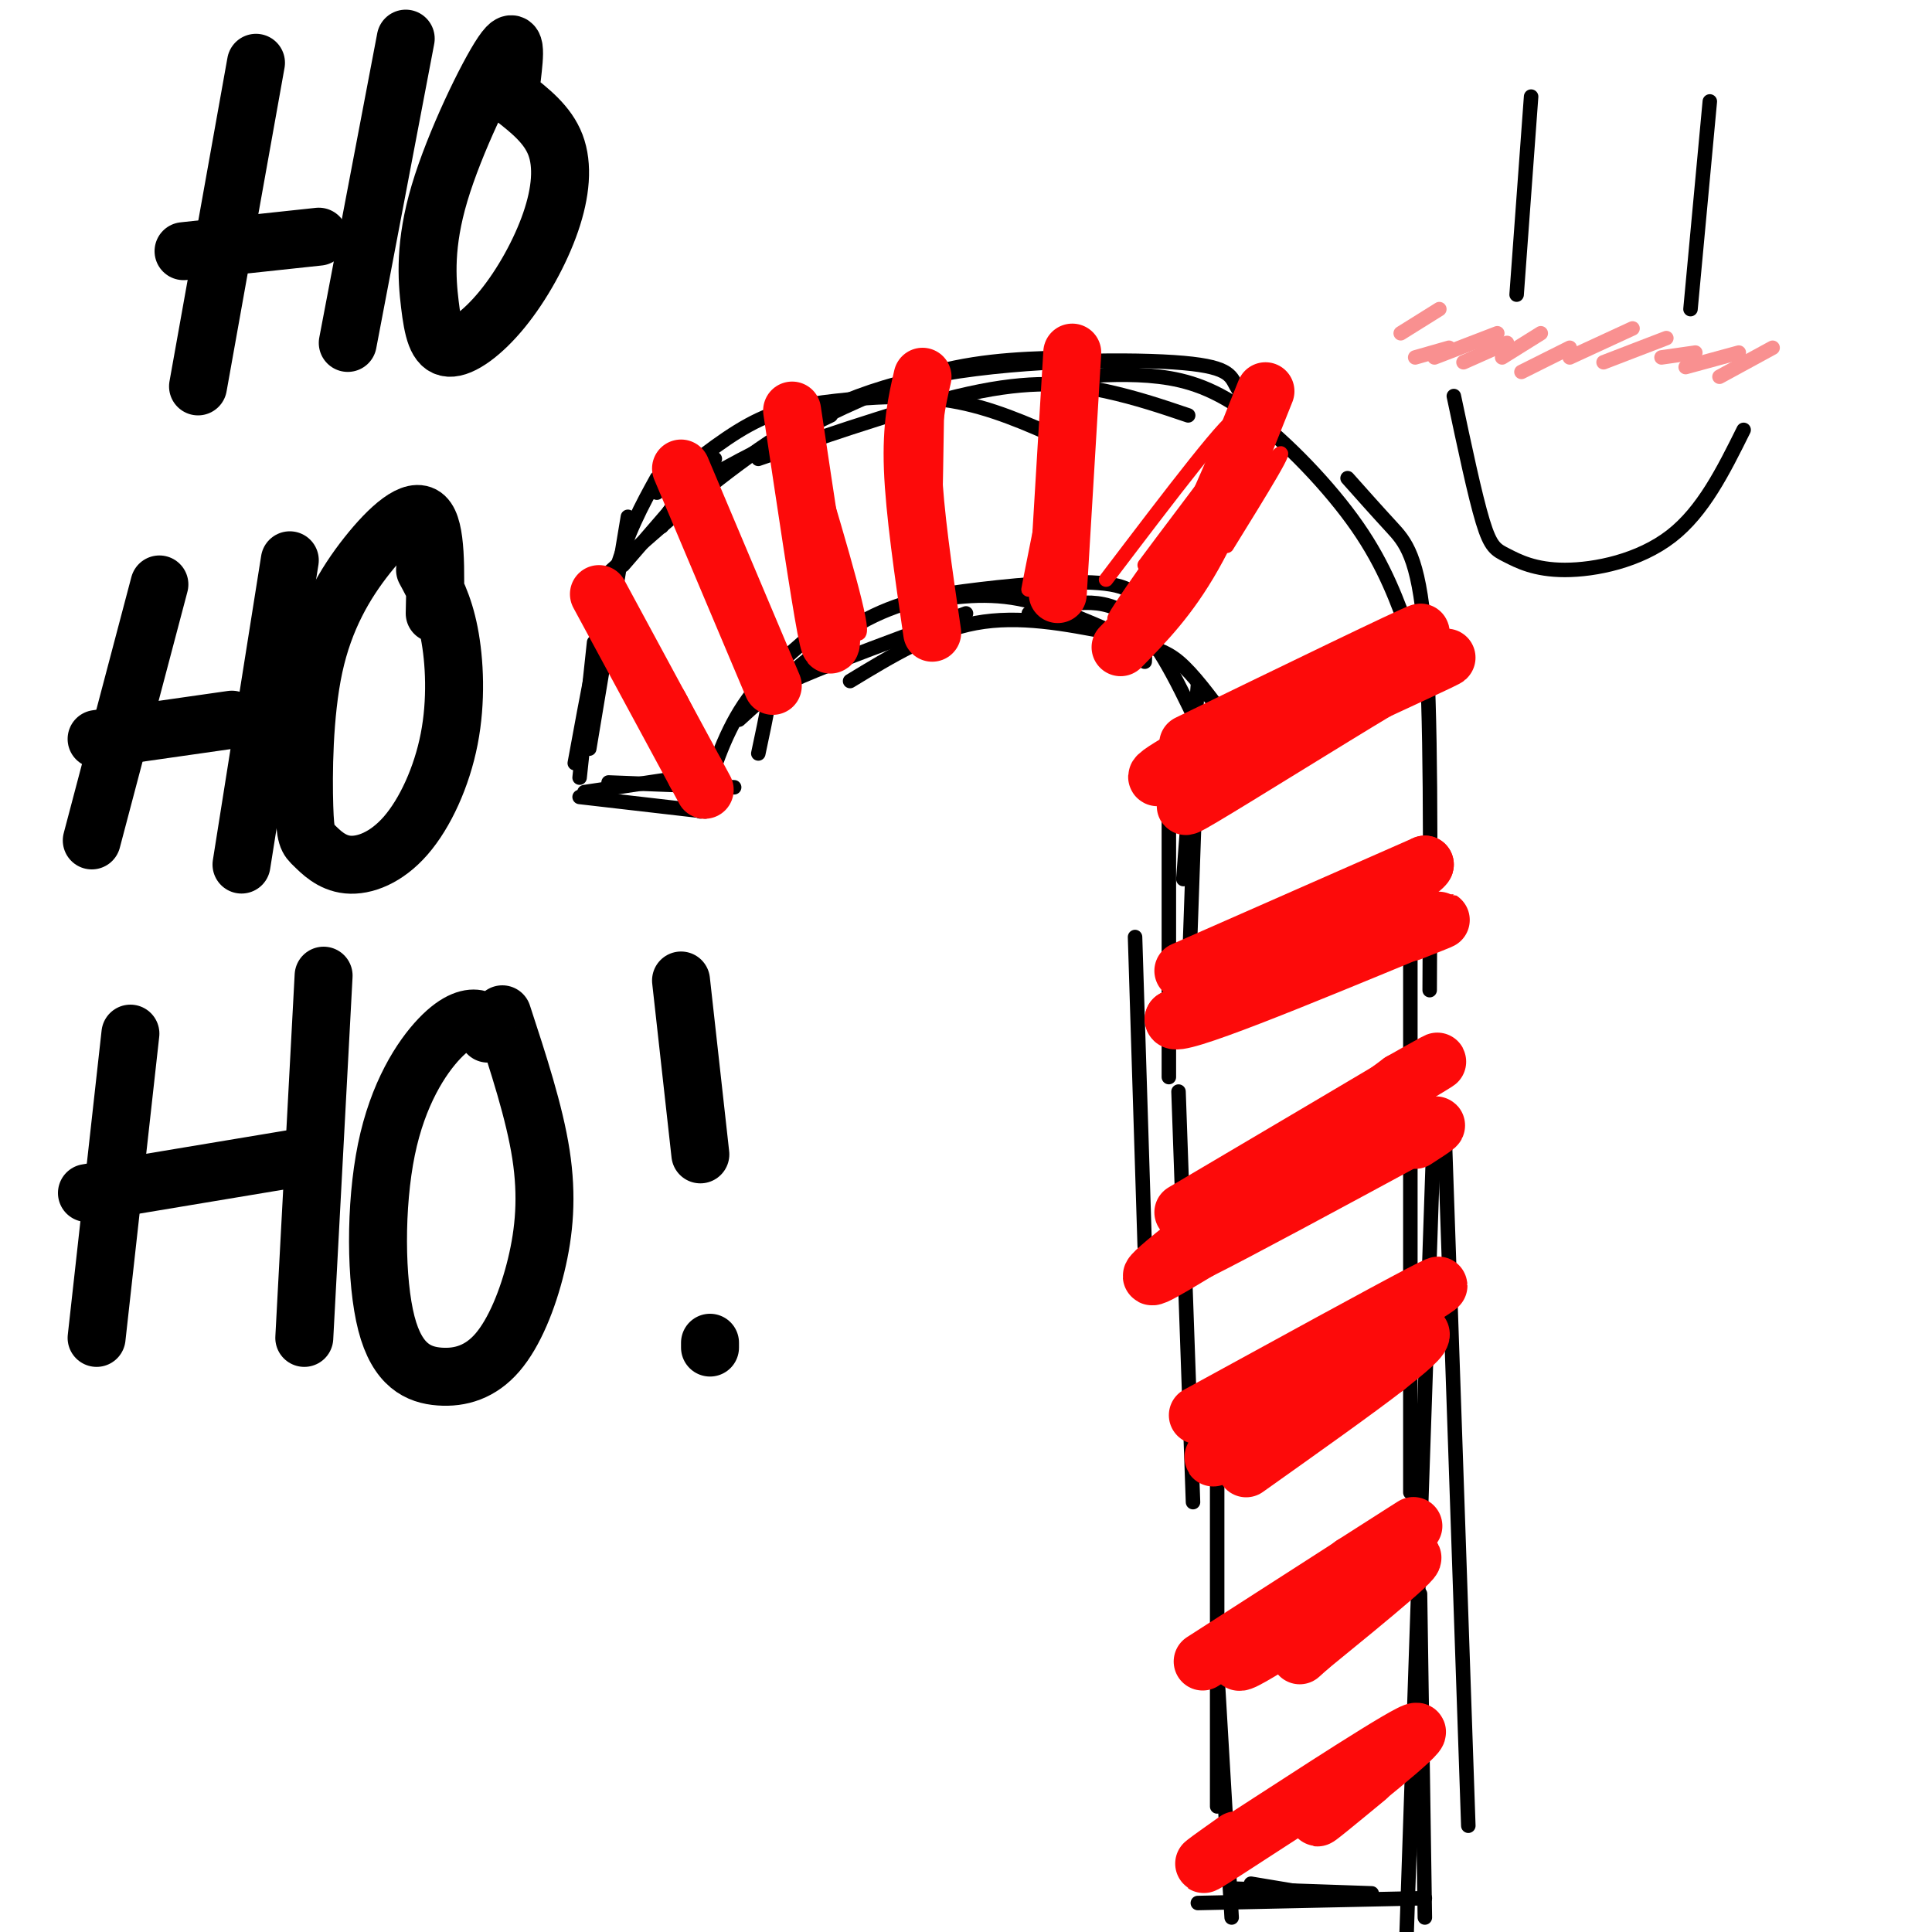 <svg viewBox='0 0 400 400' version='1.1' xmlns='http://www.w3.org/2000/svg' xmlns:xlink='http://www.w3.org/1999/xlink'><g fill='none' stroke='rgb(0,0,0)' stroke-width='3' stroke-linecap='round' stroke-linejoin='round'><path d='M121,164c0.000,0.000 20.000,-3.000 20,-3'/><path d='M120,165c0.000,0.000 26.000,3.000 26,3'/><path d='M126,162c0.000,0.000 26.000,1.000 26,1'/><path d='M120,161c0.000,0.000 3.000,-28.000 3,-28'/><path d='M122,155c0.000,0.000 8.000,-48.000 8,-48'/><path d='M119,158c2.583,-14.083 5.167,-28.167 8,-38c2.833,-9.833 5.917,-15.417 9,-21'/><path d='M129,117c0.000,0.000 19.000,-22.000 19,-22'/><path d='M137,109c1.083,-2.583 2.167,-5.167 8,-9c5.833,-3.833 16.417,-8.917 27,-14'/><path d='M136,102c6.571,-5.399 13.143,-10.798 19,-14c5.857,-3.202 11.000,-4.208 18,-5c7.000,-0.792 15.857,-1.369 24,0c8.143,1.369 15.571,4.685 23,8'/><path d='M157,95c16.911,-5.800 33.822,-11.600 46,-14c12.178,-2.400 19.622,-1.400 26,0c6.378,1.400 11.689,3.200 17,5'/><path d='M163,90c10.417,-5.167 20.833,-10.333 31,-13c10.167,-2.667 20.083,-2.833 30,-3'/><path d='M120,124c10.982,-9.914 21.965,-19.828 33,-28c11.035,-8.172 22.123,-14.603 39,-18c16.877,-3.397 39.544,-3.761 51,-3c11.456,0.761 11.702,2.646 13,5c1.298,2.354 3.649,5.177 6,8'/><path d='M222,78c6.048,-0.357 12.095,-0.714 18,0c5.905,0.714 11.667,2.500 19,8c7.333,5.500 16.238,14.714 22,23c5.762,8.286 8.381,15.643 11,23'/><path d='M279,99c3.044,3.422 6.089,6.844 9,10c2.911,3.156 5.689,6.044 7,22c1.311,15.956 1.156,44.978 1,74'/><path d='M292,187c0.000,0.000 0.000,122.000 0,122'/><path d='M299,232c0.000,0.000 5.000,146.000 5,146'/><path d='M297,230c0.000,0.000 -6.000,177.000 -6,177'/><path d='M294,330c0.000,0.000 1.000,67.000 1,67'/><path d='M277,393c0.000,0.000 -18.000,-3.000 -18,-3'/><path d='M248,394c0.000,0.000 47.000,-1.000 47,-1'/><path d='M255,391c0.000,0.000 29.000,1.000 29,1'/><path d='M255,397c0.000,0.000 -3.000,-51.000 -3,-51'/><path d='M252,374c0.000,0.000 0.000,-86.000 0,-86'/><path d='M247,311c0.000,0.000 -3.000,-85.000 -3,-85'/><path d='M237,258c0.000,0.000 -2.000,-64.000 -2,-64'/><path d='M242,223c0.000,0.000 0.000,-61.000 0,-61'/><path d='M246,206c0.000,0.000 2.000,-57.000 2,-57'/><path d='M245,182c0.000,0.000 3.000,-40.000 3,-40'/><path d='M248,150c-4.583,-9.583 -9.167,-19.167 -15,-23c-5.833,-3.833 -12.917,-1.917 -20,0'/><path d='M230,131c-9.500,-1.833 -19.000,-3.667 -28,-2c-9.000,1.667 -17.500,6.833 -26,12'/><path d='M200,127c-13.622,5.044 -27.244,10.089 -34,13c-6.756,2.911 -6.644,3.689 -7,6c-0.356,2.311 -1.178,6.156 -2,10'/><path d='M145,168c2.333,-7.750 4.667,-15.500 9,-22c4.333,-6.500 10.667,-11.750 17,-17'/><path d='M153,149c8.498,-7.732 16.995,-15.464 25,-20c8.005,-4.536 15.517,-5.876 25,-7c9.483,-1.124 20.938,-2.033 27,-1c6.062,1.033 6.732,4.010 7,7c0.268,2.990 0.134,5.995 0,9'/><path d='M189,125c7.077,-1.250 14.155,-2.500 22,-1c7.845,1.500 16.458,5.750 22,8c5.542,2.250 8.012,2.500 11,5c2.988,2.500 6.494,7.250 10,12'/></g>
<g fill='none' stroke='rgb(253,10,10)' stroke-width='3' stroke-linecap='round' stroke-linejoin='round'><path d='M128,126c0.000,0.000 14.000,24.000 14,24'/><path d='M142,150c3.067,5.644 3.733,7.756 1,3c-2.733,-4.756 -8.867,-16.378 -15,-28'/><path d='M128,125c2.156,3.556 15.044,26.444 19,33c3.956,6.556 -1.022,-3.222 -6,-13'/><path d='M141,145c-1.167,-2.333 -1.083,-1.667 -1,-1'/><path d='M142,102c6.917,16.083 13.833,32.167 16,37c2.167,4.833 -0.417,-1.583 -3,-8'/><path d='M155,131c-3.756,-9.111 -11.644,-27.889 -12,-29c-0.356,-1.111 6.822,15.444 14,32'/><path d='M157,134c2.500,5.333 1.750,2.667 1,0'/><path d='M167,90c5.356,17.800 10.711,35.600 11,40c0.289,4.400 -4.489,-4.600 -7,-13c-2.511,-8.400 -2.756,-16.200 -3,-24'/><path d='M168,93c0.833,1.833 4.417,18.417 8,35'/><path d='M194,83c-0.311,19.556 -0.622,39.111 -1,37c-0.378,-2.111 -0.822,-25.889 -1,-33c-0.178,-7.111 -0.089,2.444 0,12'/><path d='M192,99c0.400,8.489 1.400,23.711 2,28c0.600,4.289 0.800,-2.356 1,-9'/><path d='M222,77c-4.911,24.222 -9.822,48.444 -9,45c0.822,-3.444 7.378,-34.556 9,-40c1.622,-5.444 -1.689,14.778 -5,35'/><path d='M217,117c-0.333,3.667 1.333,-4.667 3,-13'/><path d='M229,120c13.444,-17.711 26.889,-35.422 27,-33c0.111,2.422 -13.111,24.978 -16,30c-2.889,5.022 4.556,-7.489 12,-20'/><path d='M252,97c5.630,-8.115 13.705,-18.402 9,-12c-4.705,6.402 -22.190,29.493 -24,32c-1.810,2.507 12.054,-15.569 17,-22c4.946,-6.431 0.973,-1.215 -3,4'/><path d='M251,99c-6.847,9.480 -22.464,31.180 -20,29c2.464,-2.180 23.010,-28.241 25,-30c1.990,-1.759 -14.574,20.783 -19,27c-4.426,6.217 3.287,-3.892 11,-14'/><path d='M248,111c5.740,-7.550 14.590,-19.426 12,-15c-2.590,4.426 -16.620,25.153 -16,25c0.620,-0.153 15.892,-21.187 20,-26c4.108,-4.813 -2.946,6.593 -10,18'/></g>
<g fill='none' stroke='rgb(253,10,10)' stroke-width='12' stroke-linecap='round' stroke-linejoin='round'><path d='M124,123c0.000,0.000 20.000,37.000 20,37'/><path d='M144,160c3.333,6.167 1.667,3.083 0,0'/><path d='M141,97c0.000,0.000 19.000,45.000 19,45'/><path d='M164,85c2.833,19.000 5.667,38.000 7,45c1.333,7.000 1.167,2.000 1,-3'/><path d='M191,78c-1.167,5.083 -2.333,10.167 -2,19c0.333,8.833 2.167,21.417 4,34'/><path d='M222,73c0.000,0.000 -3.000,50.000 -3,50'/><path d='M262,81c-5.000,12.583 -10.000,25.167 -15,34c-5.000,8.833 -10.000,13.917 -15,19'/><path d='M246,154c23.000,-11.167 46.000,-22.333 48,-23c2.000,-0.667 -17.000,9.167 -36,19'/><path d='M258,150c-12.179,6.571 -24.625,13.500 -15,10c9.625,-3.500 41.321,-17.429 52,-22c10.679,-4.571 0.339,0.214 -10,5'/><path d='M285,143c-9.689,5.800 -28.911,17.800 -36,22c-7.089,4.200 -2.044,0.600 3,-3'/><path d='M245,201c0.000,0.000 50.000,-22.000 50,-22'/><path d='M295,179c-0.333,1.667 -26.167,16.833 -52,32'/><path d='M243,211c-0.167,2.167 25.417,-8.417 51,-19'/><path d='M294,192c8.167,-3.000 3.083,-1.000 -2,1'/><path d='M245,251c20.750,-12.250 41.500,-24.500 49,-29c7.500,-4.500 1.750,-1.250 -4,2'/><path d='M290,224c-11.289,8.356 -37.511,28.244 -47,36c-9.489,7.756 -2.244,3.378 5,-1'/><path d='M248,259c8.333,-4.167 26.667,-14.083 45,-24'/><path d='M293,235c7.500,-3.833 3.750,-1.417 0,1'/><path d='M248,293c19.333,-10.583 38.667,-21.167 46,-25c7.333,-3.833 2.667,-0.917 -2,2'/><path d='M292,270c-10.400,8.044 -35.400,27.156 -40,31c-4.600,3.844 11.200,-7.578 27,-19'/><path d='M279,282c7.844,-4.600 13.956,-6.600 15,-6c1.044,0.600 -2.978,3.800 -7,7'/><path d='M287,283c-6.000,4.667 -17.500,12.833 -29,21'/><path d='M249,344c18.417,-11.833 36.833,-23.667 42,-27c5.167,-3.333 -2.917,1.833 -11,7'/><path d='M280,324c-9.167,7.071 -26.583,21.250 -23,20c3.583,-1.250 28.167,-17.929 34,-21c5.833,-3.071 -7.083,7.464 -20,18'/><path d='M271,341c-3.333,3.000 -1.667,1.500 0,0'/><path d='M256,381c-5.489,3.889 -10.978,7.778 -2,2c8.978,-5.778 32.422,-21.222 38,-24c5.578,-2.778 -6.711,7.111 -19,17'/><path d='M273,376c-1.500,1.500 4.250,-3.250 10,-8'/></g>
<g fill='none' stroke='rgb(0,0,0)' stroke-width='12' stroke-linecap='round' stroke-linejoin='round'><path d='M53,13c0.000,0.000 -12.000,67.000 -12,67'/><path d='M38,52c0.000,0.000 28.000,-3.000 28,-3'/><path d='M84,8c0.000,0.000 -12.000,63.000 -12,63'/><path d='M106,16c0.552,-4.782 1.105,-9.564 -2,-5c-3.105,4.564 -9.866,18.473 -13,29c-3.134,10.527 -2.641,17.674 -2,23c0.641,5.326 1.429,8.833 4,9c2.571,0.167 6.926,-3.007 11,-8c4.074,-4.993 7.866,-11.806 10,-18c2.134,-6.194 2.610,-11.770 1,-16c-1.610,-4.230 -5.305,-7.115 -9,-10'/><path d='M33,121c0.000,0.000 -14.000,53.000 -14,53'/><path d='M20,153c0.000,0.000 28.000,-4.000 28,-4'/><path d='M60,116c0.000,0.000 -10.000,63.000 -10,63'/><path d='M90,127c0.198,-8.882 0.396,-17.764 -2,-20c-2.396,-2.236 -7.386,2.174 -12,8c-4.614,5.826 -8.854,13.066 -11,23c-2.146,9.934 -2.200,22.561 -2,29c0.200,6.439 0.652,6.691 2,8c1.348,1.309 3.590,3.674 7,4c3.410,0.326 7.986,-1.387 12,-6c4.014,-4.613 7.465,-12.127 9,-20c1.535,-7.873 1.153,-16.107 0,-22c-1.153,-5.893 -3.076,-9.447 -5,-13'/><path d='M27,214c0.000,0.000 -7.000,63.000 -7,63'/><path d='M18,247c0.000,0.000 42.000,-7.000 42,-7'/><path d='M67,202c0.000,0.000 -4.000,75.000 -4,75'/><path d='M101,214c-0.255,-1.291 -0.510,-2.582 -2,-3c-1.490,-0.418 -4.215,0.037 -8,4c-3.785,3.963 -8.630,11.435 -11,23c-2.370,11.565 -2.265,27.222 0,36c2.265,8.778 6.690,10.678 11,11c4.310,0.322 8.506,-0.934 12,-5c3.494,-4.066 6.287,-10.941 8,-18c1.713,-7.059 2.347,-14.303 1,-23c-1.347,-8.697 -4.673,-18.849 -8,-29'/><path d='M141,203c0.000,0.000 4.000,36.000 4,36'/><path d='M147,278c0.000,0.000 0.000,1.000 0,1'/></g>
<g fill='none' stroke='rgb(0,0,0)' stroke-width='3' stroke-linecap='round' stroke-linejoin='round'><path d='M317,20c0.000,0.000 -3.000,41.000 -3,41'/><path d='M354,21c0.000,0.000 -4.000,43.000 -4,43'/></g>
<g fill='none' stroke='rgb(249,144,144)' stroke-width='3' stroke-linecap='round' stroke-linejoin='round'><path d='M290,69c0.000,0.000 8.000,-5.000 8,-5'/><path d='M293,74c0.000,0.000 7.000,-2.000 7,-2'/><path d='M297,74c0.000,0.000 13.000,-5.000 13,-5'/><path d='M303,75c0.000,0.000 9.000,-4.000 9,-4'/><path d='M311,74c0.000,0.000 8.000,-5.000 8,-5'/><path d='M315,77c0.000,0.000 10.000,-5.000 10,-5'/><path d='M325,74c0.000,0.000 13.000,-6.000 13,-6'/><path d='M332,75c0.000,0.000 13.000,-5.000 13,-5'/><path d='M344,74c0.000,0.000 7.000,-1.000 7,-1'/><path d='M349,76c0.000,0.000 11.000,-3.000 11,-3'/><path d='M356,78c0.000,0.000 11.000,-6.000 11,-6'/></g>
<g fill='none' stroke='rgb(0,0,0)' stroke-width='3' stroke-linecap='round' stroke-linejoin='round'><path d='M301,82c2.182,10.308 4.364,20.616 6,26c1.636,5.384 2.727,5.845 5,7c2.273,1.155 5.727,3.003 12,3c6.273,-0.003 15.364,-1.858 22,-7c6.636,-5.142 10.818,-13.571 15,-22'/></g>
</svg>